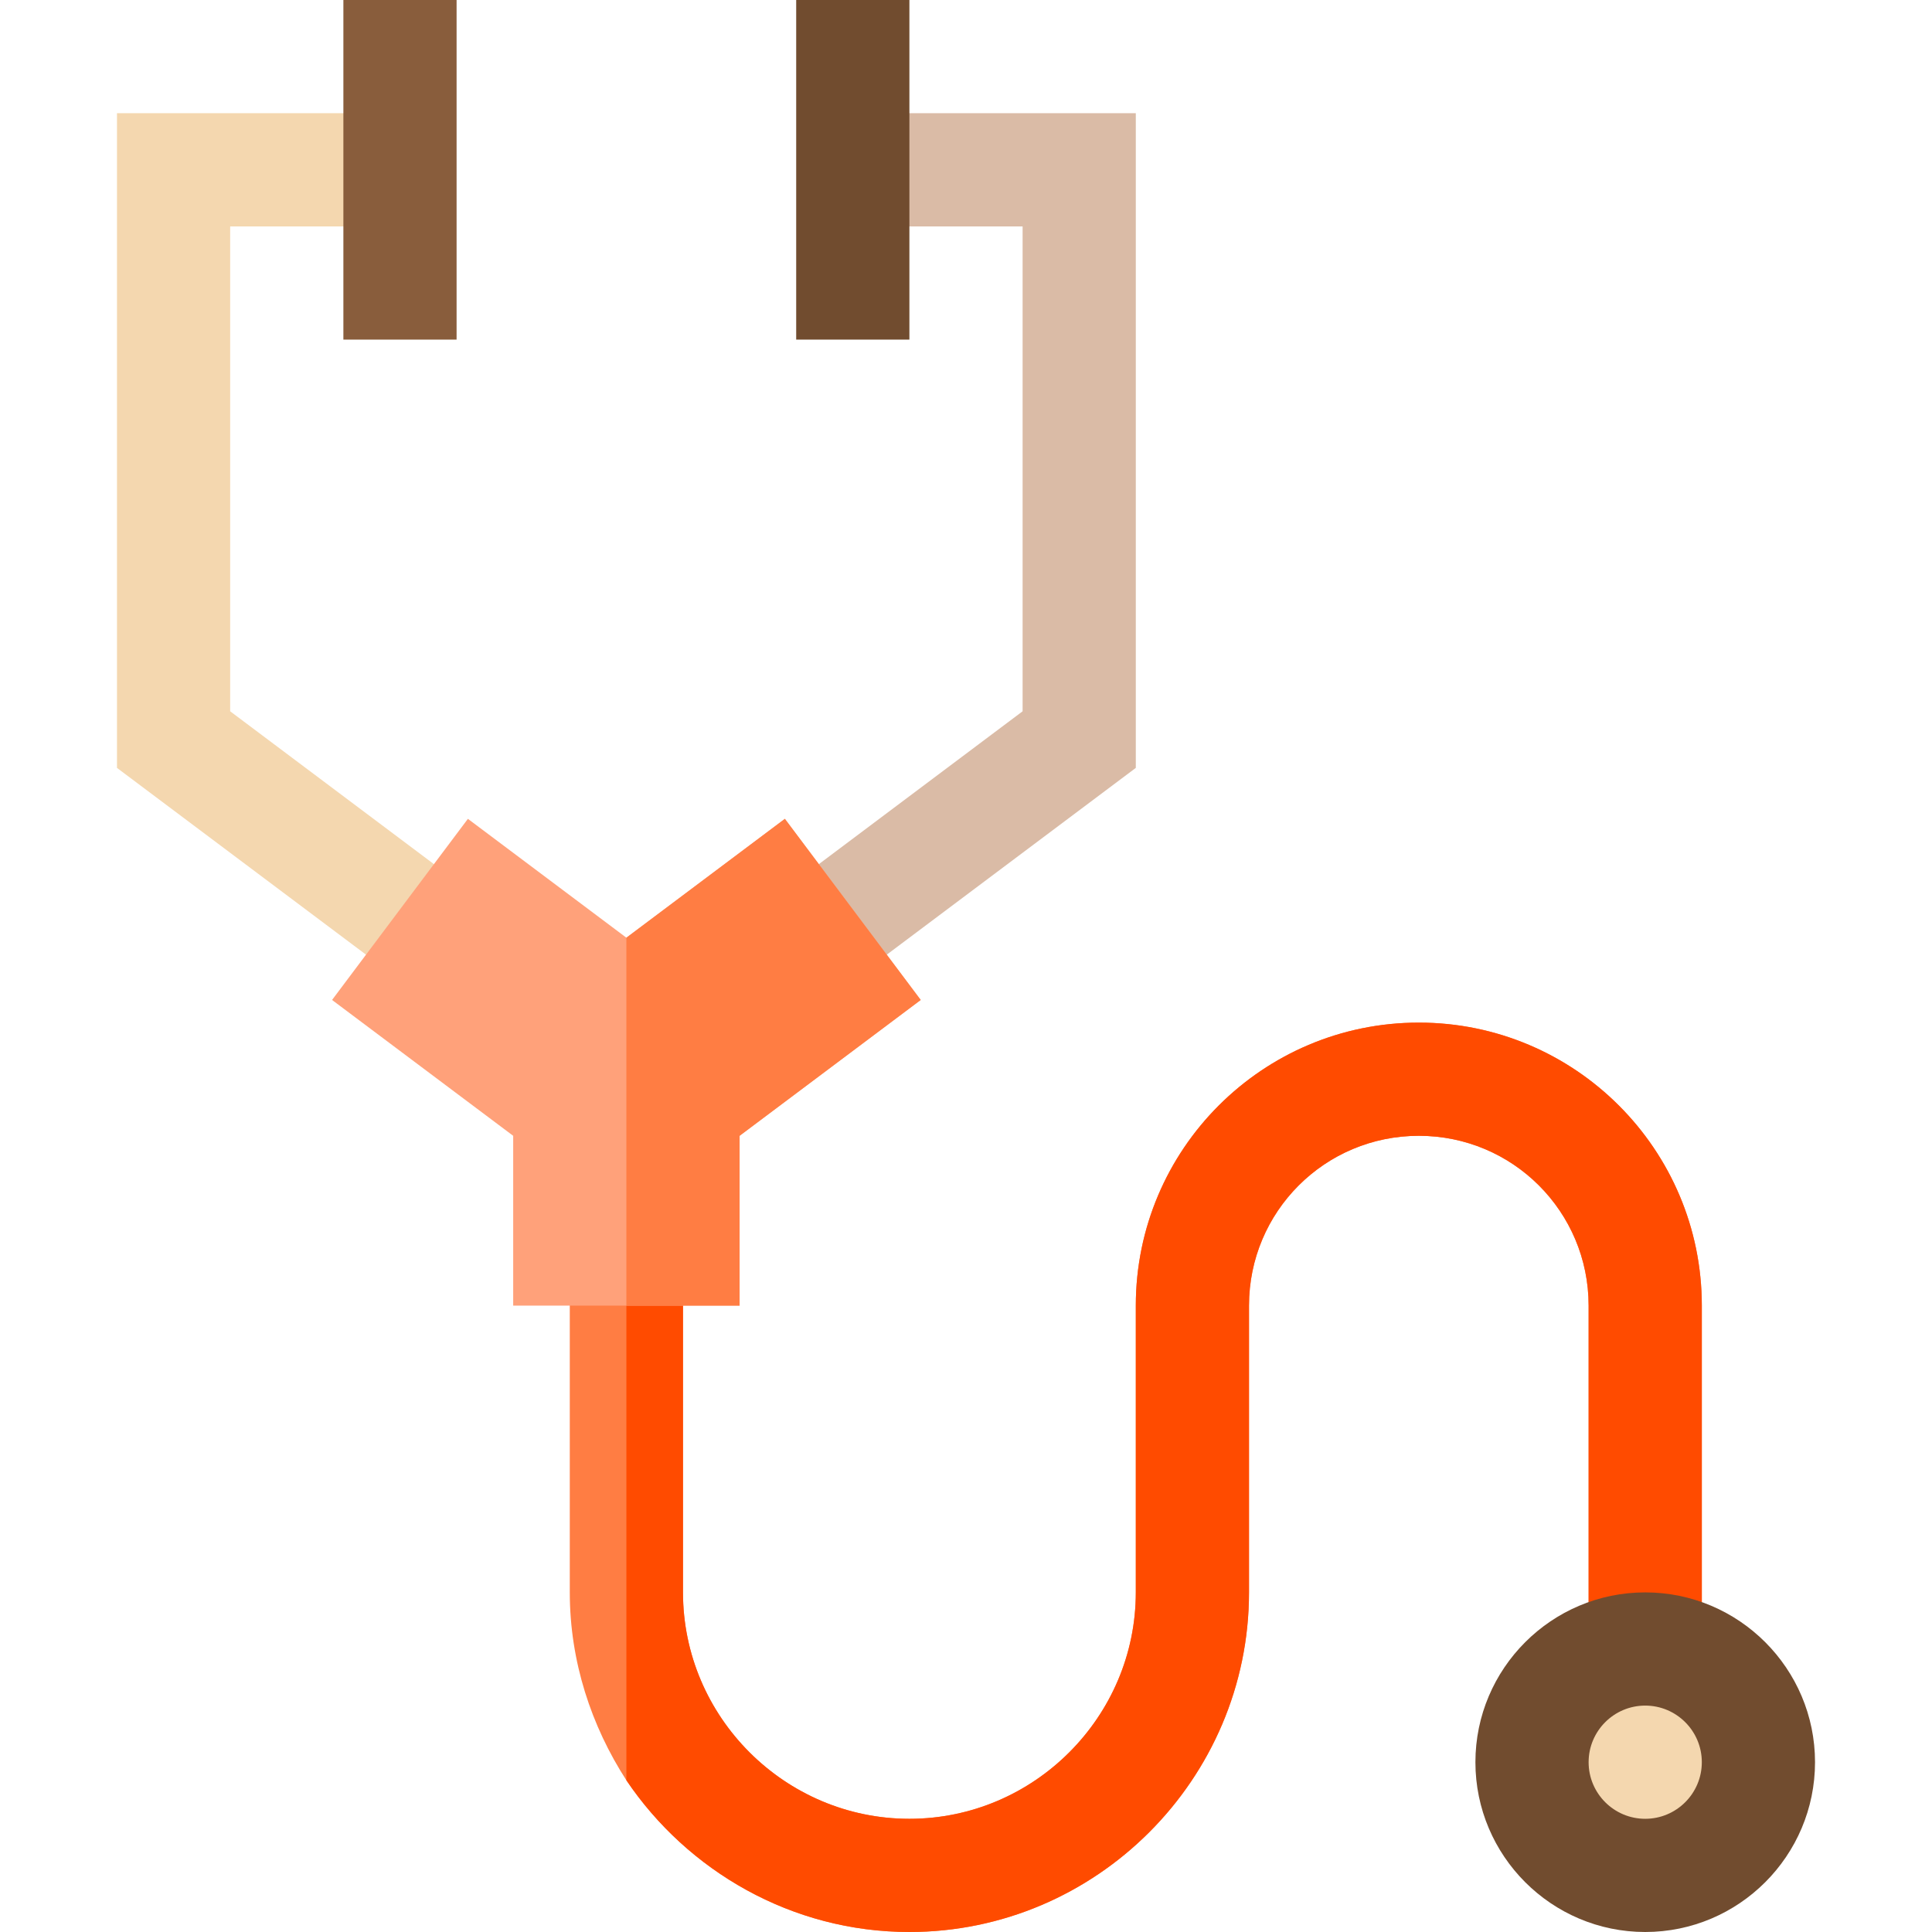 <?xml version="1.0" encoding="UTF-8"?> <svg xmlns="http://www.w3.org/2000/svg" height="512pt" viewBox="-31 0 512 512" width="512pt"><path d="m160.797 285.398-17.988-23.992 97.191-72.906v-128.5h-45v-30h75v173.5zm0 0" fill="#dabba6"></path><path d="m420 346v91h-30v-91c0-24.902-20.098-45-45-45s-45 20.098-45 45v76c0 49.5-40.5 90-90 90-31.199 0-58.801-16.199-75-40.199-9.301-14.402-15-31.5-15-49.801v-106h30v106c0 33 27 60 60 60s60-27 60-60v-76c0-41.398 33.602-75 75-75s75 33.602 75 75zm0 0" fill="#ff7d43"></path><path d="m420 346v91h-30v-91c0-24.902-20.098-45-45-45s-45 20.098-45 45v76c0 49.5-40.5 90-90 90-31.199 0-58.801-16.199-75-40.199v-155.801h15v106c0 33 27 60 60 60s60-27 60-60v-76c0-41.398 33.602-75 75-75s75 33.602 75 75zm0 0" fill="#ff4b00"></path><path d="m90 271-90-67.5v-173.5h75v30h-45v128.5l77.988 58.508zm0 0" fill="#f4d7af"></path><path d="m213 265-48 36v45h-60v-45l-48-36 36-48 42 31.5 42-31.5zm0 0" fill="#ffa17a"></path><path d="m213 265-48 36v45h-30v-97.5l42-31.5zm0 0" fill="#ff7d43"></path><path d="m60 0h30v90h-30zm0 0" fill="#895d3c"></path><path d="m180 0h30v90h-30zm0 0" fill="#714c2f"></path><path d="m405 512c-24.812 0-45-20.188-45-45s20.188-45 45-45 45 20.188 45 45-20.188 45-45 45zm0 0" fill="#714c2f"></path><path d="m405 452c-8.277 0-15 6.723-15 15s6.723 15 15 15 15-6.723 15-15-6.723-15-15-15zm0 0" fill="#f4d7af"></path></svg> 